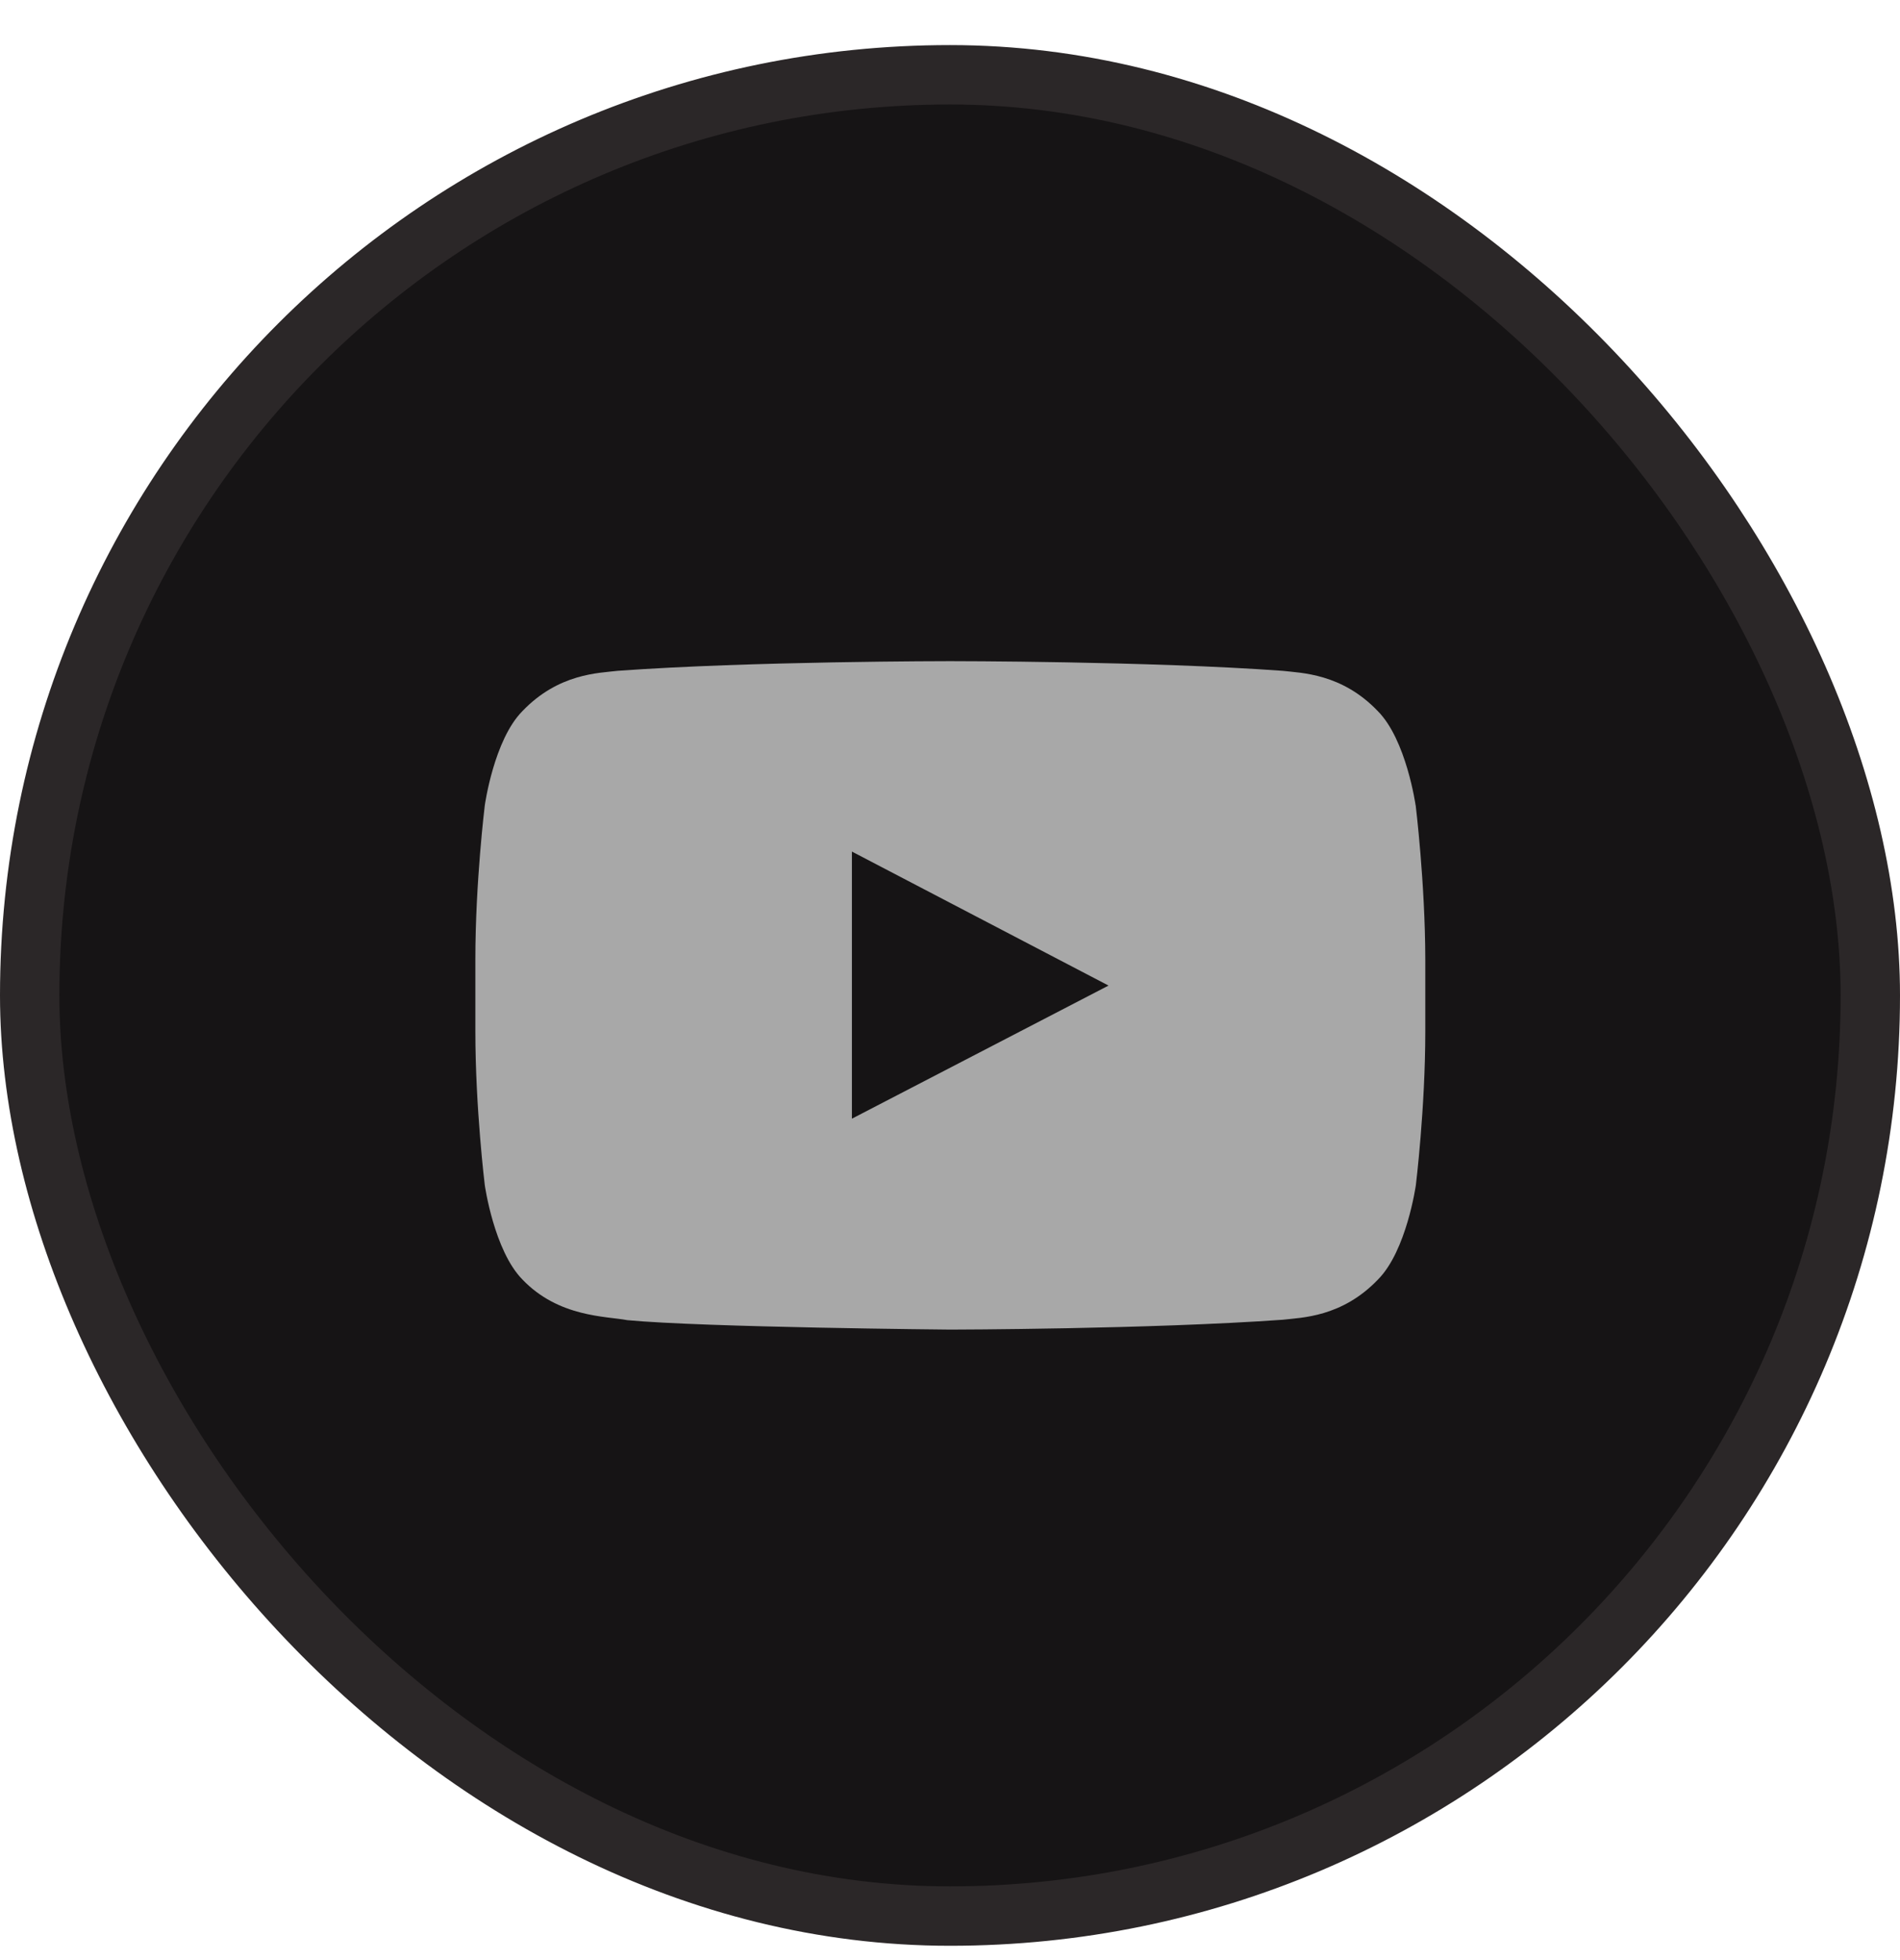 <svg width="32" height="33" viewBox="0 0 32 33" fill="none" xmlns="http://www.w3.org/2000/svg">
<g id="Group 66587">
<rect id="Rectangle 1264" x="0.5" y="1.259" width="31" height="31" rx="15.5" fill="#161415" stroke="#2B2728"/>
<g id="Group">
<path id="Vector" d="M23.842 13.559C23.842 13.559 23.686 12.456 23.205 11.972C22.596 11.335 21.914 11.331 21.602 11.294C19.365 11.131 16.005 11.131 16.005 11.131H15.999C15.999 11.131 12.64 11.131 10.402 11.294C10.089 11.332 9.408 11.335 8.799 11.972C8.318 12.456 8.165 13.559 8.165 13.559C8.165 13.559 8.006 14.853 8.006 16.15L8.006 17.363C8.006 18.657 8.165 19.954 8.165 19.954C8.165 19.954 8.321 21.057 8.799 21.542C9.408 22.179 10.208 22.158 10.565 22.226C11.846 22.348 16.006 22.385 16.006 22.385C16.006 22.385 19.369 22.379 21.606 22.219C21.919 22.182 22.6 22.178 23.209 21.541C23.69 21.057 23.846 19.953 23.846 19.953C23.846 19.953 24.005 18.659 24.005 17.362V16.149C24.002 14.855 23.843 13.558 23.843 13.558L23.842 13.559ZM14.348 18.834V14.337L18.67 16.593L14.348 18.834Z" fill="#A8A8A8"/>
</g>
</g>
</svg>
